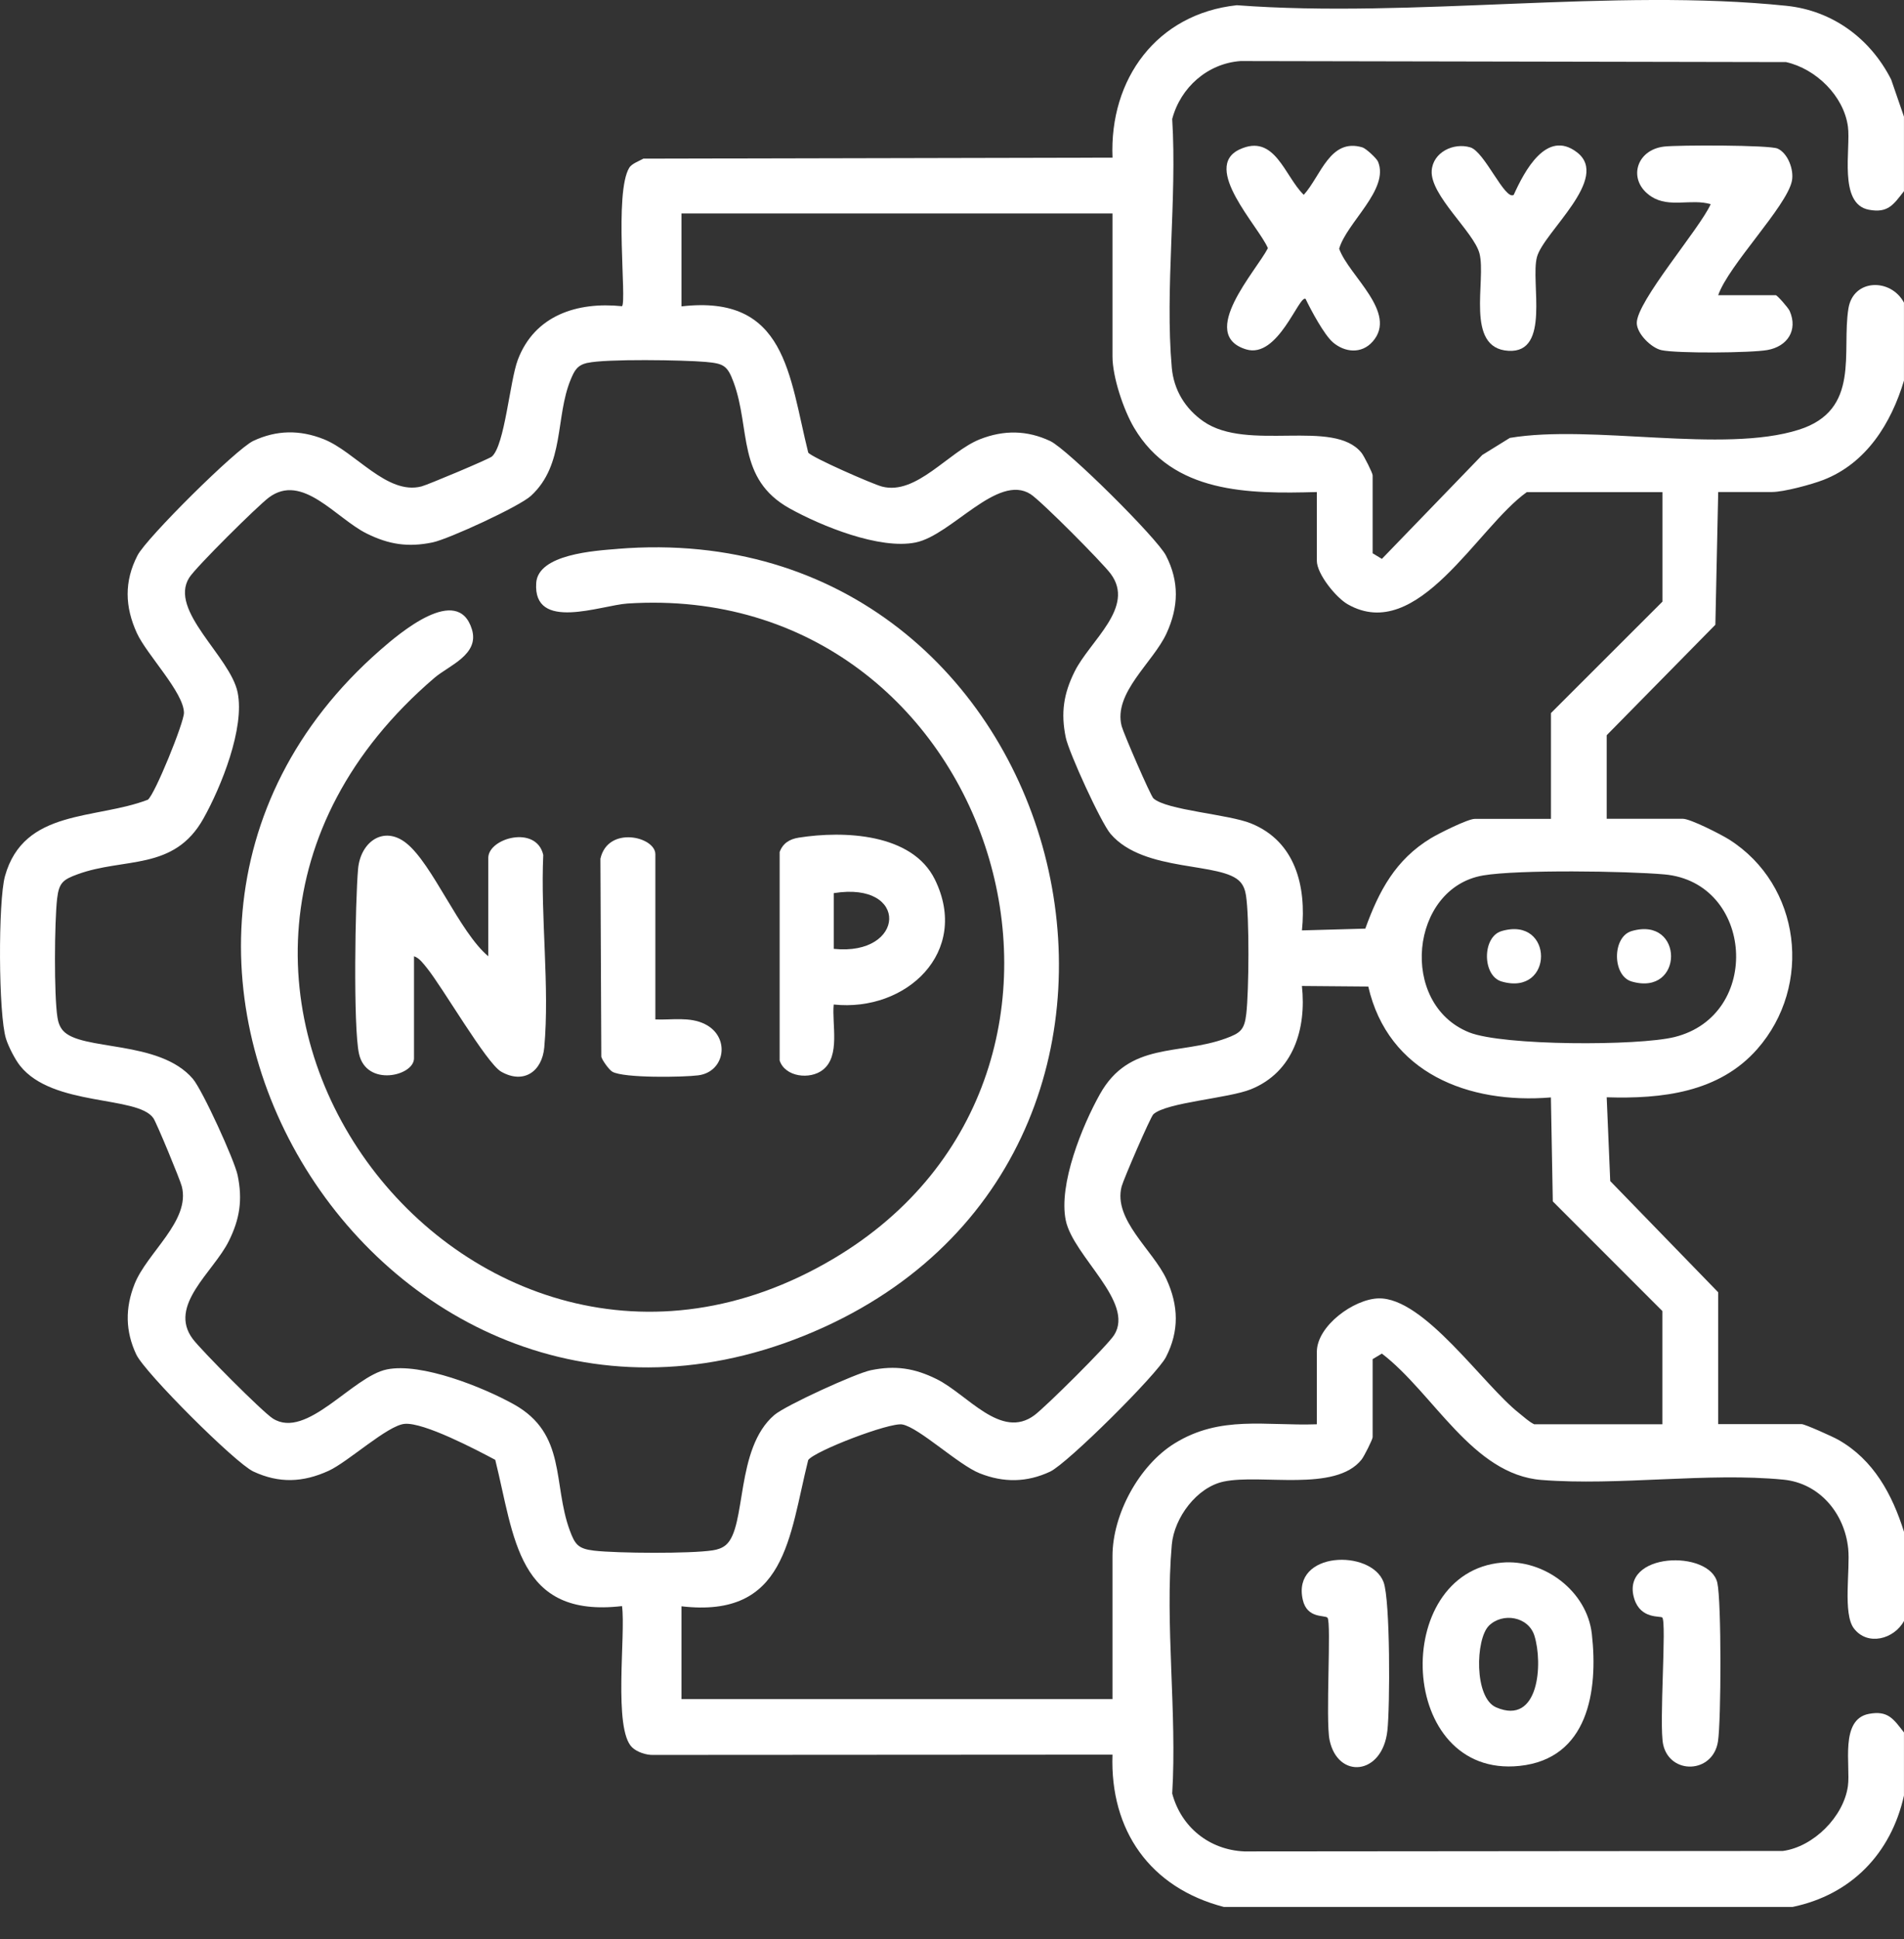 <svg width="55" height="56" viewBox="0 0 55 56" fill="none" xmlns="http://www.w3.org/2000/svg">
<rect x="0" y="0" width="55" height="56" fill="#333333" stroke="none"/>
<path d="M54.999 3.376V5.521C54.696 5.907 54.54 6.162 53.983 6.056C53.096 5.887 53.467 4.299 53.38 3.654C53.259 2.767 52.452 1.985 51.593 1.793L35.835 1.763C34.883 1.832 34.102 2.524 33.861 3.436C34.004 5.752 33.647 8.336 33.849 10.619C33.907 11.261 34.236 11.803 34.766 12.17C36.043 13.058 38.531 12.074 39.331 13.078C39.403 13.168 39.651 13.659 39.651 13.725V15.977L39.918 16.138L42.819 13.137L43.614 12.645C45.986 12.245 49.776 13.104 51.964 12.408C53.757 11.839 53.19 10.161 53.395 8.905C53.536 8.044 54.619 8.028 54.999 8.738V10.99C54.63 12.221 53.914 13.378 52.666 13.86C52.321 13.993 51.524 14.207 51.189 14.207H49.633L49.551 18.04L46.412 21.23V23.643H48.613C48.83 23.643 49.715 24.095 49.947 24.241C52.026 25.556 52.373 28.459 50.761 30.293C49.656 31.55 48.001 31.735 46.412 31.685L46.514 34.104L49.633 37.316V41.123H52.047C52.136 41.123 52.95 41.487 53.1 41.574C54.121 42.15 54.662 43.155 55 44.233V46.807C54.713 47.334 53.946 47.539 53.552 47.021C53.228 46.597 53.45 45.315 53.388 44.717C53.285 43.701 52.561 42.828 51.517 42.726C49.317 42.511 46.762 42.91 44.531 42.735C42.532 42.579 41.419 40.236 39.918 39.086L39.651 39.246V41.499C39.651 41.565 39.404 42.055 39.331 42.146C38.574 43.098 36.433 42.553 35.351 42.781C34.571 42.944 33.918 43.825 33.849 44.606C33.648 46.891 34.003 49.472 33.861 51.789C34.12 52.761 34.933 53.416 35.943 53.461L51.501 53.448C52.387 53.328 53.259 52.456 53.38 51.571C53.46 50.98 53.139 49.652 53.983 49.49C54.541 49.384 54.697 49.639 54.999 50.025V51.848C54.626 53.523 53.473 54.714 51.778 55.065H35.355C33.223 54.512 32.061 52.857 32.136 50.667L18.873 50.675C18.671 50.683 18.404 50.594 18.261 50.458C17.707 49.933 18.08 47.193 17.968 46.377C14.937 46.73 14.861 44.375 14.306 42.154C13.771 41.869 12.241 41.064 11.688 41.115C11.194 41.159 10.062 42.209 9.494 42.47C8.752 42.809 8.061 42.838 7.317 42.49C6.794 42.245 4.181 39.635 3.936 39.111C3.62 38.44 3.613 37.771 3.886 37.081C4.245 36.169 5.51 35.254 5.251 34.256C5.201 34.061 4.522 32.418 4.43 32.287C3.972 31.628 1.525 31.966 0.579 30.774C0.434 30.592 0.245 30.222 0.175 29.999C-0.049 29.299 -0.056 26.015 0.144 25.298C0.689 23.348 2.756 23.674 4.27 23.093C4.468 22.952 5.315 20.867 5.314 20.583C5.309 19.995 4.24 18.903 3.956 18.285C3.606 17.523 3.584 16.791 3.972 16.038C4.228 15.539 6.818 12.966 7.317 12.731C7.99 12.416 8.659 12.408 9.349 12.681C10.261 13.041 11.177 14.304 12.175 14.046C12.357 13.999 14.125 13.256 14.209 13.183C14.581 12.857 14.725 11.01 14.957 10.392C15.442 9.103 16.678 8.709 17.968 8.842C18.11 8.7 17.735 5.563 18.178 4.842C18.248 4.727 18.465 4.649 18.585 4.581L32.137 4.552C32.042 2.282 33.416 0.398 35.729 0.151C40.805 0.533 46.616 -0.351 51.606 0.168C52.942 0.307 54.031 1.118 54.629 2.296L55 3.373L54.999 3.376ZM32.136 6.165H19.685V8.847C22.715 8.495 22.792 10.848 23.347 13.069C23.445 13.207 25.214 13.982 25.478 14.05C26.473 14.31 27.399 13.044 28.304 12.685C28.994 12.413 29.664 12.42 30.336 12.735C30.835 12.969 33.425 15.542 33.681 16.042C34.069 16.795 34.047 17.526 33.697 18.289C33.312 19.128 32.15 20.008 32.401 20.969C32.454 21.171 33.234 22.978 33.319 23.054C33.702 23.398 35.481 23.51 36.138 23.777C37.423 24.297 37.738 25.595 37.609 26.866L39.439 26.815C39.832 25.727 40.312 24.823 41.334 24.204C41.557 24.069 42.4 23.646 42.601 23.646H44.802V20.59L48.022 17.373V14.21H44.105C42.672 15.226 40.959 18.605 38.93 17.449C38.59 17.255 38.039 16.571 38.039 16.193V14.208C36.058 14.264 33.884 14.251 32.76 12.352C32.454 11.836 32.136 10.883 32.136 10.295V6.166V6.165ZM16.97 10.477C16.672 10.546 16.595 10.698 16.486 10.959C16.035 12.044 16.322 13.412 15.338 14.317C15 14.628 12.96 15.565 12.498 15.662C11.785 15.81 11.232 15.722 10.594 15.407C9.702 14.965 8.735 13.643 7.767 14.366C7.436 14.614 5.661 16.373 5.467 16.679C4.862 17.631 6.65 18.953 6.864 19.993C7.075 21.022 6.391 22.717 5.879 23.632C5.026 25.162 3.586 24.75 2.237 25.247C1.822 25.399 1.703 25.49 1.65 25.948C1.573 26.614 1.558 28.737 1.659 29.375C1.68 29.515 1.722 29.645 1.816 29.755C2.338 30.359 4.597 30.013 5.57 31.151C5.85 31.479 6.775 33.505 6.864 33.935C7.012 34.646 6.926 35.201 6.609 35.838C6.167 36.73 4.843 37.695 5.568 38.663C5.816 38.994 7.577 40.766 7.882 40.961C8.858 41.581 10.182 39.745 11.176 39.543C12.169 39.341 13.953 40.055 14.842 40.55C16.374 41.403 15.962 42.84 16.458 44.189C16.61 44.603 16.704 44.722 17.16 44.776C17.826 44.853 19.951 44.867 20.59 44.767C20.73 44.745 20.861 44.704 20.97 44.611C21.575 44.09 21.228 41.833 22.368 40.859C22.695 40.58 24.722 39.656 25.152 39.567C25.865 39.42 26.419 39.507 27.057 39.823C27.949 40.264 28.915 41.586 29.883 40.864C30.214 40.616 31.989 38.856 32.183 38.551C32.788 37.599 31 36.276 30.786 35.237C30.573 34.197 31.26 32.512 31.771 31.598C32.625 30.067 34.064 30.479 35.414 29.983C35.828 29.831 35.947 29.739 36 29.282C36.078 28.615 36.092 26.493 35.992 25.855C35.97 25.714 35.928 25.585 35.834 25.474C35.312 24.871 33.053 25.216 32.08 24.078C31.8 23.751 30.875 21.725 30.786 21.295C30.639 20.583 30.725 20.028 31.042 19.392C31.483 18.5 32.807 17.535 32.083 16.567C31.835 16.236 30.074 14.463 29.768 14.268C28.815 13.663 27.493 15.45 26.452 15.664C25.41 15.877 23.726 15.19 22.808 14.68C21.278 13.827 21.688 12.39 21.192 11.04C21.011 10.55 20.901 10.498 20.386 10.451C19.765 10.395 17.494 10.358 16.969 10.48L16.97 10.477ZM42.842 25.279C40.731 25.638 40.392 28.992 42.44 29.811C43.417 30.201 47.32 30.204 48.369 29.946C50.919 29.316 50.652 25.479 48.078 25.249C46.977 25.152 43.863 25.106 42.84 25.279H42.842ZM19.685 46.382V49.063H32.136V44.935C32.136 43.727 32.904 42.316 33.925 41.682C35.253 40.858 36.549 41.179 38.039 41.127V39.037C38.039 38.288 39.106 37.511 39.82 37.492C41.139 37.458 42.842 39.99 43.886 40.809C44.028 40.92 44.155 41.046 44.317 41.127H48.02V37.857L44.855 34.691L44.8 31.689C42.424 31.887 40.098 30.985 39.525 28.487L37.608 28.471C37.74 29.703 37.367 30.954 36.136 31.453C35.48 31.718 33.7 31.83 33.317 32.175C33.233 32.251 32.453 34.058 32.4 34.26C32.149 35.221 33.31 36.1 33.696 36.94C34.046 37.702 34.067 38.435 33.68 39.187C33.423 39.688 30.834 42.26 30.335 42.494C29.662 42.809 28.992 42.817 28.303 42.544C27.688 42.302 26.542 41.216 26.063 41.132C25.699 41.067 23.532 41.898 23.346 42.16C22.791 44.381 22.715 46.736 19.683 46.383L19.685 46.382Z" fill="white"/>
<path d="M43.386 45.121C44.599 45.015 45.844 45.941 45.983 47.184C46.168 48.822 45.88 50.787 43.891 50.992C40.363 51.356 40.152 45.402 43.386 45.121ZM43.007 46.947C42.623 47.329 42.576 49.024 43.218 49.301C44.464 49.84 44.572 48.023 44.324 47.232C44.149 46.674 43.4 46.554 43.006 46.947H43.007Z" fill="white"/>
<path d="M38.348 46.714C38.273 46.628 37.759 46.75 37.633 46.196C37.31 44.784 39.61 44.729 39.967 45.686C40.162 46.208 40.153 49.295 40.077 49.973C39.932 51.274 38.643 51.379 38.407 50.247C38.285 49.662 38.464 46.847 38.347 46.714H38.348Z" fill="white"/>
<path d="M48.017 46.707C47.964 46.655 47.396 46.76 47.21 46.171C46.781 44.814 49.393 44.738 49.608 45.706C49.729 46.251 49.72 49.687 49.626 50.289C49.478 51.22 48.241 51.253 48.044 50.379C47.918 49.816 48.149 46.835 48.017 46.707Z" fill="white"/>
<path d="M49.633 8.524H51.296C51.337 8.524 51.658 8.888 51.698 8.98C51.942 9.539 51.63 10.004 51.055 10.107C50.584 10.192 48.433 10.209 47.991 10.11C47.699 10.044 47.287 9.641 47.281 9.331C47.271 8.709 49.099 6.605 49.416 5.896C48.85 5.729 48.223 6.012 47.704 5.678C47.005 5.227 47.241 4.327 48.073 4.232C48.48 4.185 51.114 4.185 51.348 4.29C51.648 4.424 51.828 4.908 51.761 5.229C51.606 5.967 49.927 7.665 49.633 8.524Z" fill="white"/>
<path d="M38.502 9.883C38.252 9.671 37.869 8.955 37.714 8.631C37.526 8.502 36.92 10.372 35.995 10.088C34.587 9.657 36.293 7.818 36.625 7.166C36.367 6.545 34.694 4.831 35.809 4.314C36.828 3.841 37.106 5.089 37.661 5.626C38.156 5.081 38.417 3.975 39.356 4.256C39.461 4.288 39.765 4.572 39.805 4.665C40.145 5.468 38.895 6.432 38.684 7.183C38.962 7.963 40.392 9.03 39.649 9.866C39.328 10.227 38.846 10.179 38.5 9.883H38.502Z" fill="white"/>
<path d="M43.726 5.627C44.032 4.951 44.671 3.723 45.551 4.396C46.536 5.147 44.589 6.701 44.397 7.423C44.205 8.144 44.8 10.202 43.575 10.13C42.305 10.057 42.941 8.089 42.736 7.315C42.573 6.697 41.309 5.64 41.357 4.929C41.391 4.403 41.98 4.109 42.472 4.255C42.887 4.38 43.475 5.801 43.727 5.626L43.726 5.627Z" fill="white"/>
<path d="M17.839 15.849C30.975 14.779 35.614 32.934 23.802 38.323C11.373 43.993 0.943 27.538 10.99 18.765C11.532 18.292 13.224 16.845 13.632 18.173C13.855 18.903 12.969 19.215 12.55 19.573C2.528 28.149 13.502 42.62 24.078 36.345C33.202 30.932 28.761 16.743 18.13 17.427C17.358 17.477 15.395 18.25 15.489 16.835C15.543 16.002 17.18 15.903 17.839 15.85V15.849Z" fill="white"/>
<path d="M14.105 27.614V24.772C14.105 24.201 15.492 23.813 15.693 24.687C15.611 26.471 15.881 28.49 15.722 30.245C15.658 30.945 15.124 31.315 14.475 30.944C14.052 30.7 12.78 28.5 12.326 27.944C12.227 27.823 12.112 27.661 11.959 27.613V30.562C11.959 31.07 10.588 31.395 10.371 30.432C10.199 29.668 10.261 26.001 10.344 25.087C10.416 24.305 11.087 23.827 11.738 24.348C12.498 24.954 13.268 26.913 14.105 27.613V27.614Z" fill="white"/>
<path d="M24.083 29.006C24.026 29.576 24.282 30.491 23.77 30.892C23.398 31.185 22.676 31.099 22.521 30.622V24.604C22.613 24.349 22.808 24.23 23.071 24.188C24.37 23.983 26.344 24.058 27.004 25.393C28.036 27.488 26.18 29.23 24.083 29.006ZM24.084 27.399C26.162 27.614 26.278 25.436 24.084 25.79V27.399Z" fill="white"/>
<path d="M18.933 29.437C19.403 29.457 19.918 29.353 20.357 29.569C21.104 29.933 20.954 30.949 20.172 31.051C19.741 31.107 18.018 31.136 17.689 30.947C17.595 30.892 17.402 30.627 17.37 30.516L17.344 24.796C17.56 23.833 18.931 24.158 18.931 24.666V29.438L18.933 29.437Z" fill="white"/>
<path d="M43.375 26.886C44.895 26.44 44.895 28.785 43.375 28.341C42.814 28.176 42.811 27.052 43.375 26.886Z" fill="white"/>
<path d="M47.131 26.886C48.651 26.44 48.651 28.785 47.131 28.341C46.57 28.176 46.567 27.052 47.131 26.886Z" fill="white"/>
</svg>
